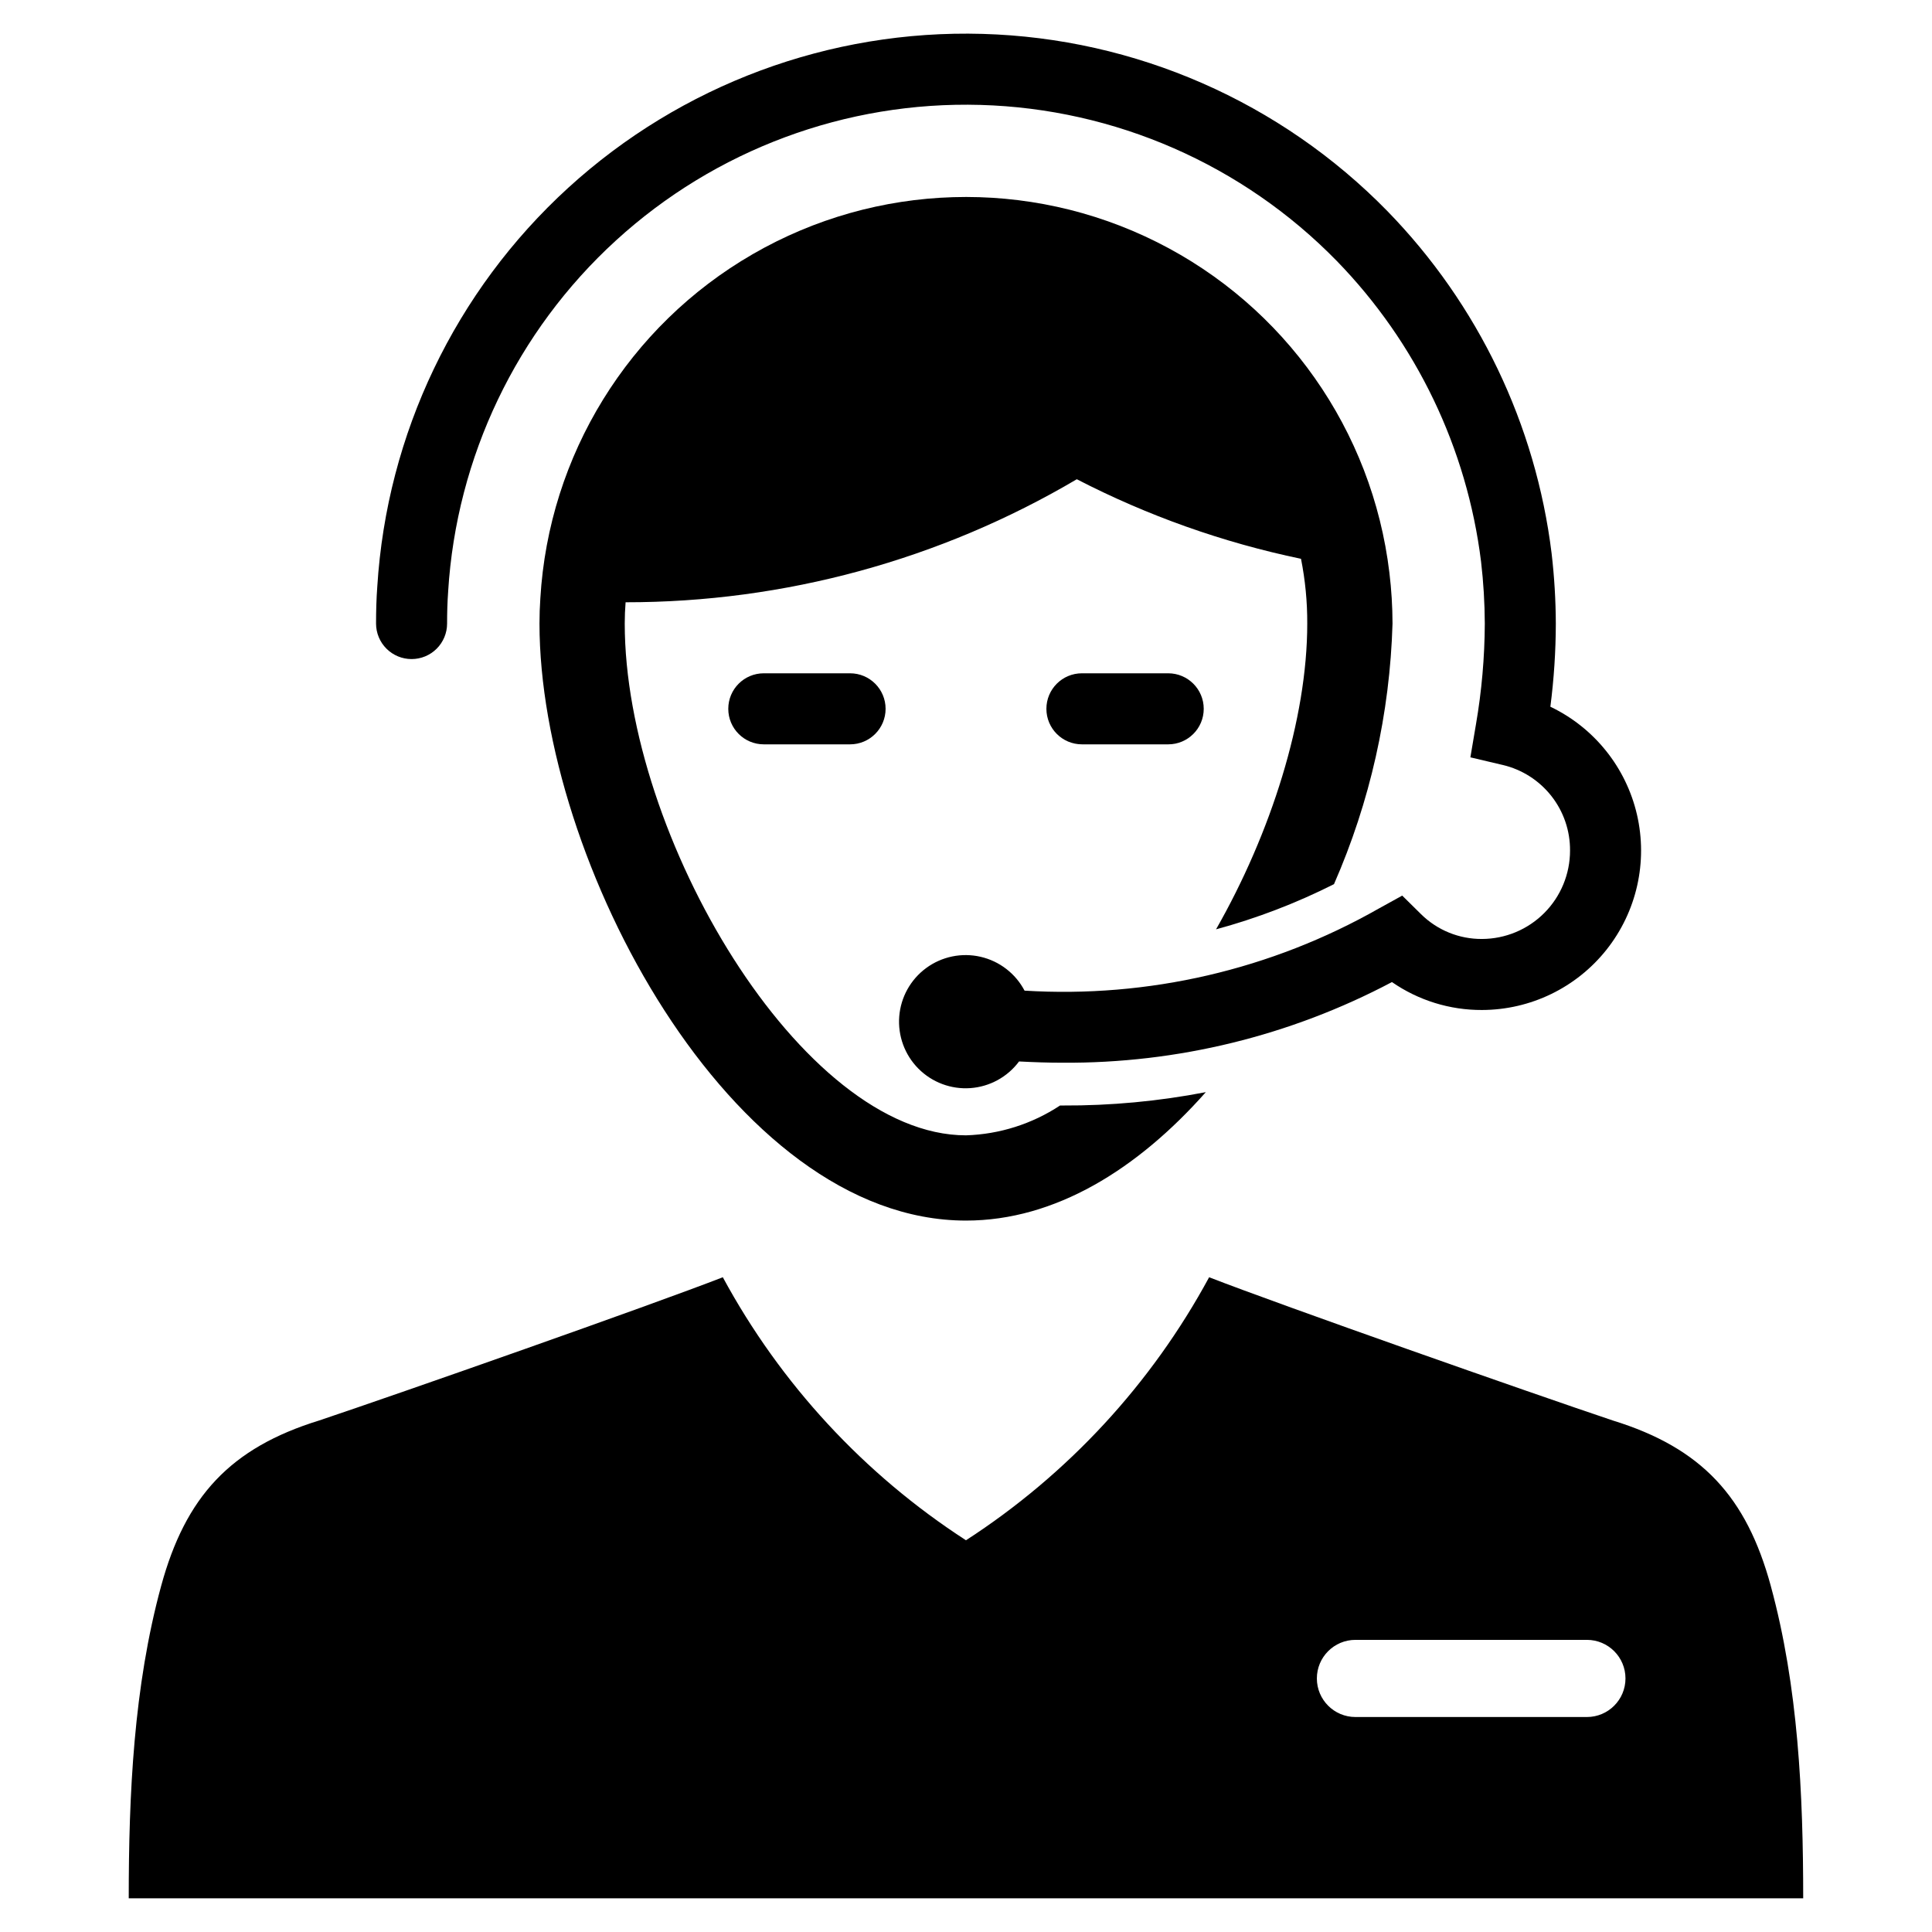 <?xml version="1.0" encoding="UTF-8"?>
<!-- Uploaded to: SVG Find, www.svgrepo.com, Generator: SVG Find Mixer Tools -->
<svg fill="#000000" width="800px" height="800px" version="1.1" viewBox="144 144 512 512" xmlns="http://www.w3.org/2000/svg">
 <g>
  <path d="m497.52 378.31c9.555-21.809 14.82-45.254 15.512-69.055-0.008-4.504-0.285-9.008-0.828-13.48-4.512-37.715-27.672-70.641-61.645-87.633-33.973-16.996-74.211-15.785-107.1 3.223-32.891 19.008-54.027 53.27-56.262 91.188-0.152 2.184-0.227 4.441-0.227 6.703 0 62.426 50.605 158.21 113.03 158.21 23.645 0 45.484-13.629 63.555-34.035-12.504 2.414-25.219 3.602-37.953 3.539h-0.68c-7.414 4.891-16.043 7.629-24.922 7.906-43.676 0-90.438-79.594-90.438-135.62 0-1.883 0.074-3.766 0.227-5.648h-0.004c42.062 0.031 83.359-11.227 119.58-32.605 18.758 9.684 38.746 16.777 59.414 21.086 1.125 5.652 1.68 11.406 1.656 17.168 0 25.379-9.641 55.574-24.172 81.027 10.793-2.926 21.266-6.938 31.25-11.973z"/>
  <path d="m253.07 318.66c2.496 0 4.891-0.988 6.656-2.754s2.758-4.16 2.758-6.656c0-2.852 0.07-5.633 0.285-8.551l-0.004-0.004c2.203-35.586 18.148-68.926 44.477-92.977 26.324-24.051 60.965-36.93 96.605-35.914 35.645 1.012 69.496 15.836 94.41 41.344 21.094 21.684 34.52 49.664 38.238 79.684 0.637 5.449 0.969 10.93 0.992 16.418-0.039 8.965-0.824 17.91-2.348 26.746l-1.473 8.707 8.594 2.027v-0.004c5.098 1.207 9.641 4.109 12.875 8.23 3.238 4.121 4.981 9.219 4.941 14.461 0.004 6.199-2.453 12.145-6.828 16.535s-10.312 6.867-16.512 6.883c-6.031 0.039-11.832-2.316-16.125-6.551l-5.008-4.941-6.16 3.402c-28.527 16.234-61.164 23.805-93.926 21.785-2.394-4.543-6.648-7.82-11.656-8.973-5.004-1.152-10.266-0.066-14.406 2.977-4.141 3.039-6.75 7.734-7.148 12.855-0.395 5.121 1.457 10.164 5.078 13.809 3.621 3.641 8.648 5.527 13.773 5.164 5.125-0.367 9.836-2.945 12.902-7.066 3.879 0.199 7.727 0.336 11.496 0.336 30.43 0.203 60.434-7.141 87.324-21.375 7.008 4.852 15.332 7.438 23.855 7.402 12.863-0.023 25.016-5.91 33.012-15.984 7.996-10.078 10.969-23.246 8.07-35.781-2.898-12.531-11.348-23.062-22.953-28.605 0.945-7.309 1.43-14.672 1.445-22.039-0.023-6.207-0.395-12.402-1.113-18.566-4.195-34.18-19.473-66.043-43.496-90.711-28.324-28.988-66.801-45.84-107.31-46.992-40.508-1.156-79.883 13.473-109.81 40.797-29.93 27.328-48.07 65.215-50.594 105.66-0.242 3.242-0.328 6.488-0.328 9.809v0.004c0 2.496 0.992 4.891 2.758 6.656s4.16 2.754 6.656 2.754z"/>
  <path d="m613.28 564.29c-6.441-23.617-18.273-36.562-41.867-43.844-21.492-7.207-87.801-30.504-106.98-37.961-15.297 28.27-37.457 52.238-64.438 69.703-26.984-17.465-49.145-41.434-64.441-69.703-19.176 7.457-85.484 30.754-106.98 37.961-23.594 7.281-35.426 20.223-41.867 43.844-7.285 26.723-8.59 55.223-8.59 82.785h443.75c0-27.562-1.301-56.062-8.59-82.785zm-48.734 34.738h-61.34c-5.644 0-10.223-4.578-10.223-10.223s4.578-10.223 10.223-10.223h61.34c5.644 0 10.223 4.578 10.223 10.223s-4.578 10.223-10.223 10.223z"/>
  <path d="m346.41 322.43c-5.199 0-9.41 4.215-9.41 9.414s4.211 9.414 9.41 9.414h22.867c5.199 0 9.414-4.215 9.414-9.414s-4.215-9.414-9.414-9.414z"/>
  <path d="m430.72 322.43c-5.199 0-9.414 4.215-9.414 9.414s4.215 9.414 9.414 9.414h22.867c5.199 0 9.414-4.215 9.414-9.414s-4.215-9.414-9.414-9.414z"/>
 </g>
</svg>